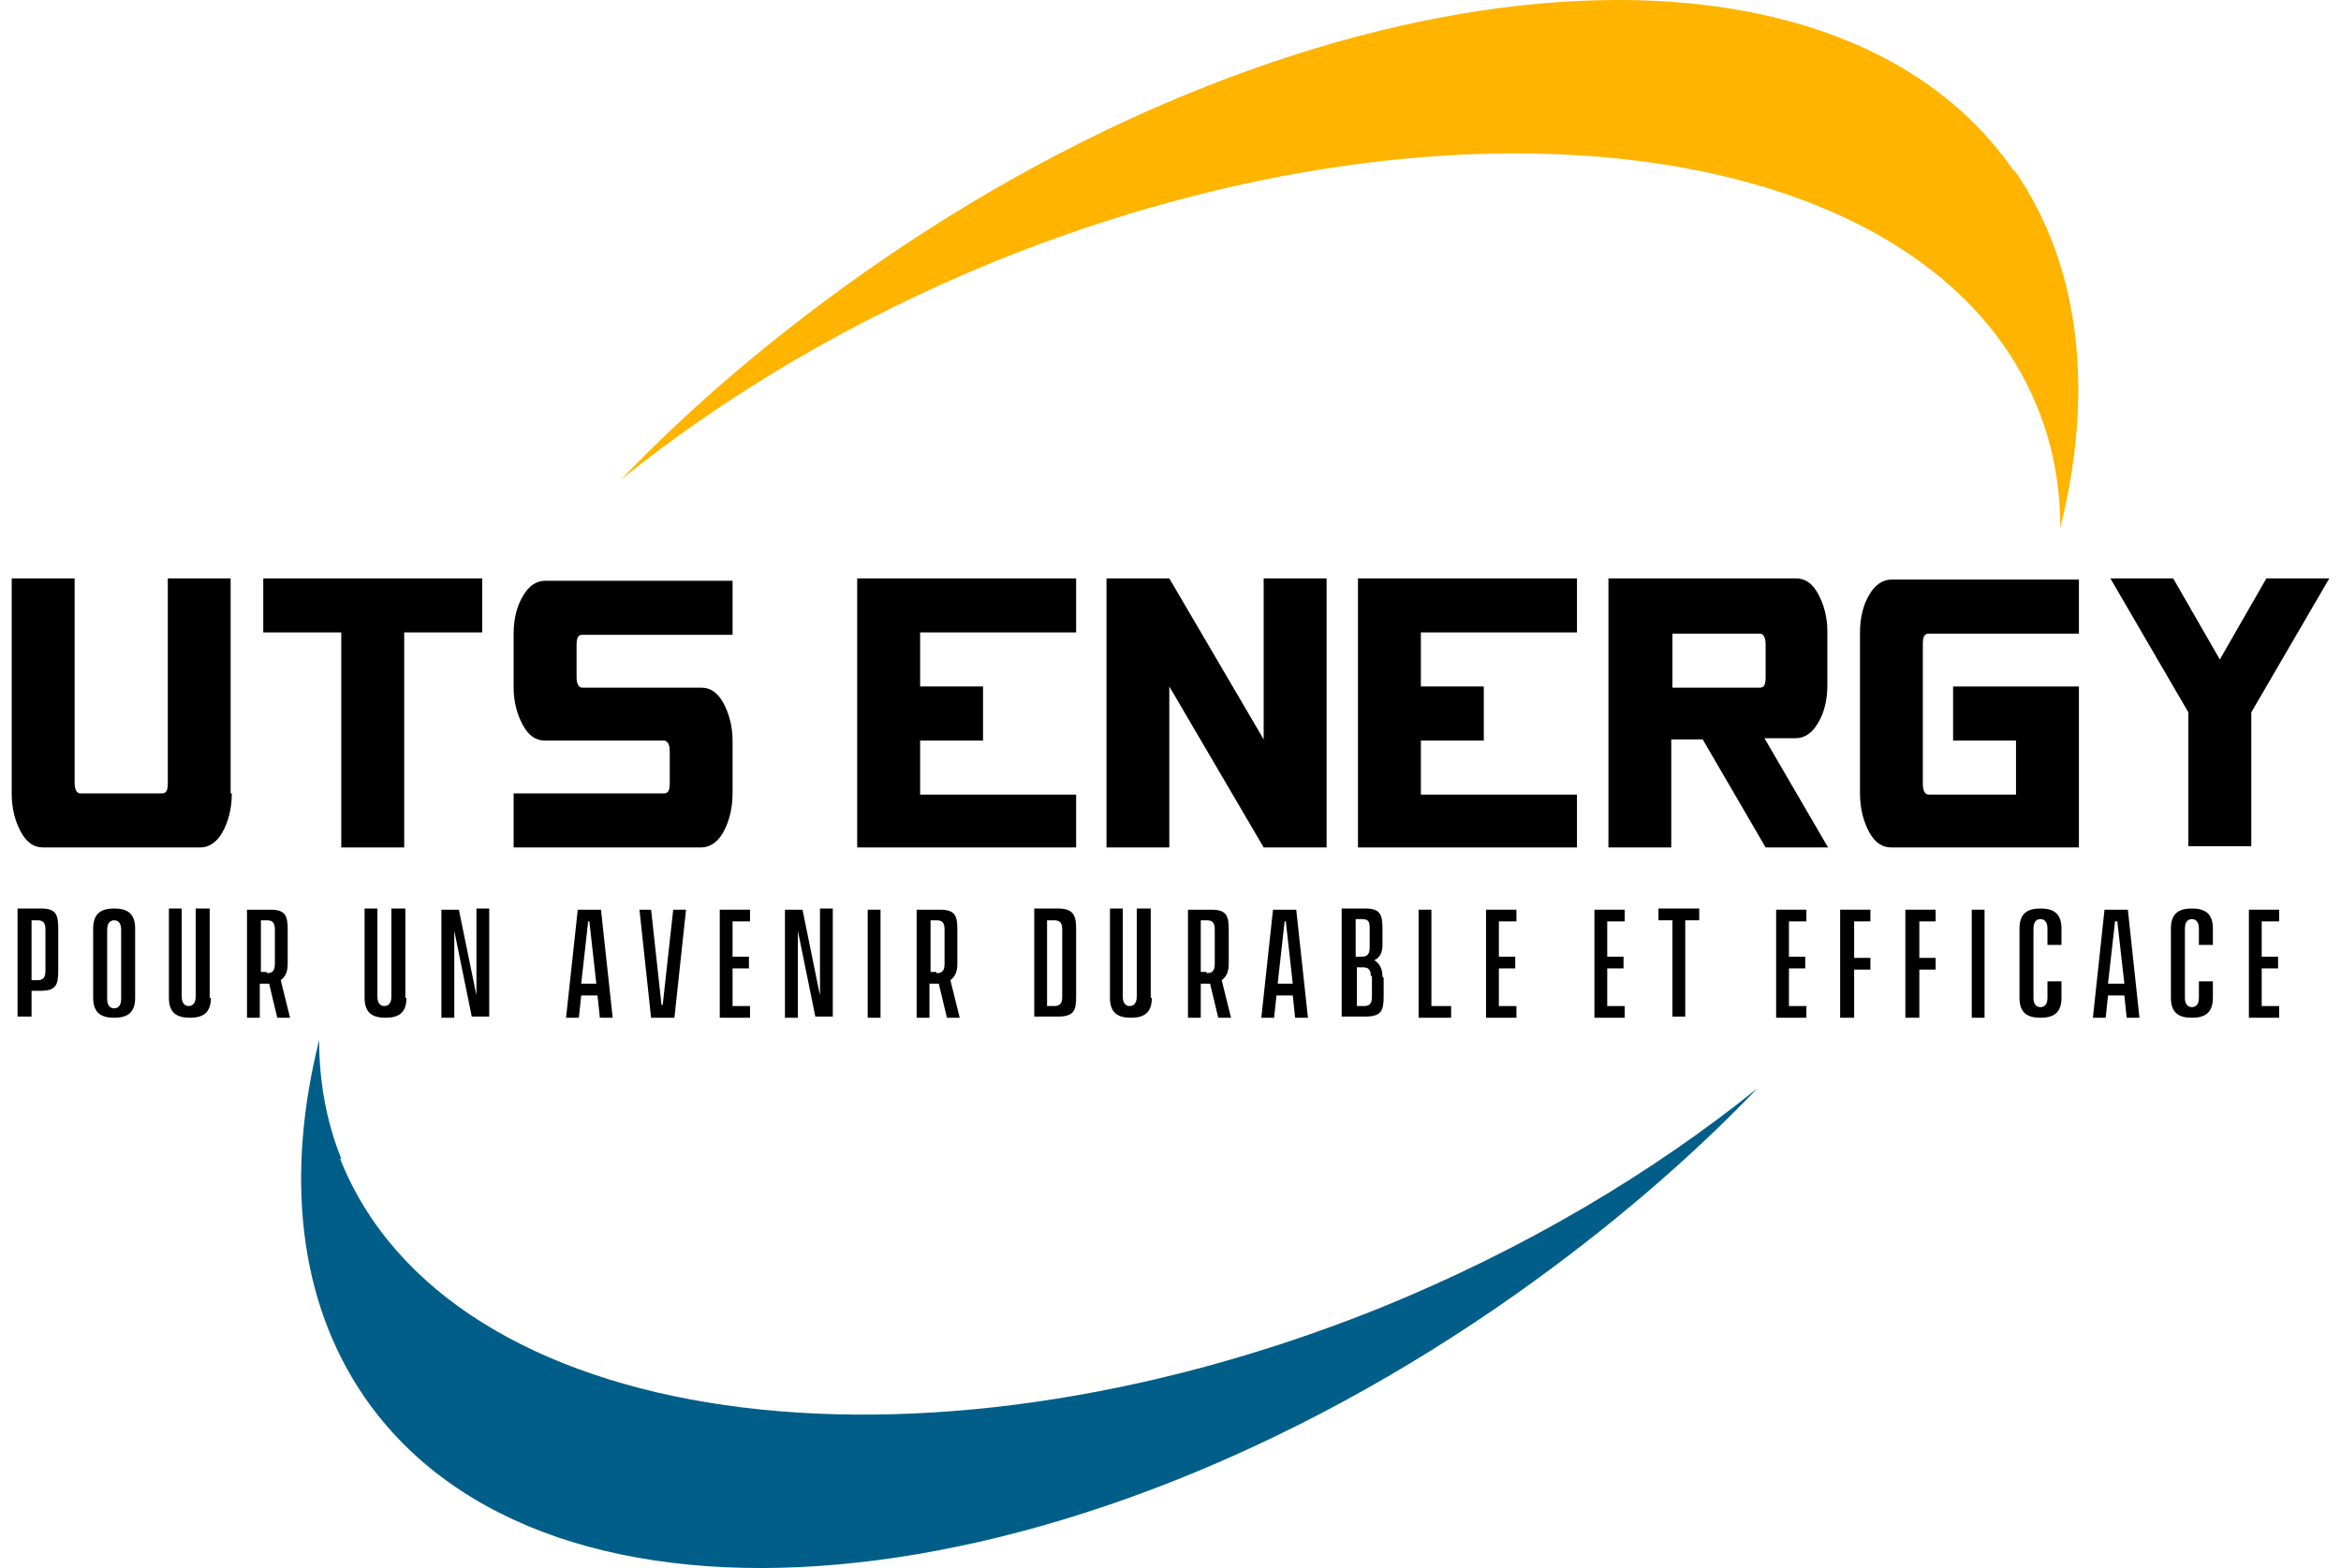 <?xml version="1.0" encoding="UTF-8"?>
<svg xmlns="http://www.w3.org/2000/svg" xmlns:xlink="http://www.w3.org/1999/xlink" width="100px" height="67px" viewBox="0 0 99 67" version="1.1">
  <g id="surface1">
    <path style=" stroke:none;fill-rule:nonzero;fill:rgb(0%,36.863%,53.333%);fill-opacity:1;" d="M 14.078 49.512 C 13.434 47.906 13.133 46.199 13.133 44.441 C 11.691 50.215 12.238 55.586 15.074 59.703 C 22.836 70.945 44.875 68.988 64.277 55.285 C 68.105 52.574 71.59 49.613 74.574 46.5 C 70.098 50.113 64.625 53.379 58.453 55.887 C 38.504 63.918 18.605 61.059 14.027 49.512 Z M 14.078 49.512 "></path>
    <path style=" stroke:none;fill-rule:nonzero;fill:rgb(100%,70.588%,0%);fill-opacity:1;" d="M 85.52 7.297 C 77.758 -3.945 55.719 -1.988 36.316 11.715 C 32.484 14.426 29.004 17.387 26.02 20.5 C 30.496 16.887 35.969 13.621 42.137 11.113 C 62.086 3.082 81.984 5.941 86.562 17.488 C 87.211 19.094 87.508 20.801 87.508 22.559 C 88.949 16.785 88.402 11.414 85.566 7.297 Z M 85.52 7.297 "></path>
    <path style=" stroke:none;fill-rule:nonzero;fill:rgb(0%,0%,0%);fill-opacity:1;" d="M 9.402 33.902 C 9.402 34.555 9.254 35.105 9.004 35.559 C 8.754 36.008 8.406 36.211 8.059 36.211 L 1.344 36.211 C 0.945 36.211 0.648 36.008 0.398 35.559 C 0.148 35.105 0 34.555 0 33.902 L 0 24.715 L 2.688 24.715 L 2.688 33.449 C 2.688 33.75 2.785 33.902 2.934 33.902 L 6.418 33.902 C 6.617 33.902 6.668 33.75 6.668 33.449 L 6.668 24.715 L 9.352 24.715 L 9.352 33.902 Z M 9.402 33.902 "></path>
    <path style=" stroke:none;fill-rule:nonzero;fill:rgb(0%,0%,0%);fill-opacity:1;" d="M 20.098 27.023 L 16.766 27.023 L 16.766 36.211 L 14.078 36.211 L 14.078 27.023 L 10.746 27.023 L 10.746 24.715 L 20.098 24.715 Z M 20.098 27.023 "></path>
    <path style=" stroke:none;fill-rule:nonzero;fill:rgb(0%,0%,0%);fill-opacity:1;" d="M 30.793 33.902 C 30.793 34.555 30.645 35.105 30.398 35.559 C 30.148 36.008 29.801 36.211 29.453 36.211 L 21.441 36.211 L 21.441 33.902 L 27.859 33.902 C 28.059 33.902 28.109 33.75 28.109 33.449 L 28.109 32.094 C 28.109 31.793 28.008 31.645 27.859 31.645 L 22.785 31.645 C 22.387 31.645 22.09 31.441 21.84 30.992 C 21.59 30.539 21.441 29.988 21.441 29.383 L 21.441 27.074 C 21.441 26.422 21.59 25.871 21.84 25.469 C 22.09 25.016 22.438 24.816 22.785 24.816 L 30.793 24.816 L 30.793 27.125 L 24.375 27.125 C 24.18 27.125 24.129 27.277 24.129 27.578 L 24.129 28.934 C 24.129 29.234 24.227 29.383 24.375 29.383 L 29.453 29.383 C 29.848 29.383 30.148 29.586 30.398 30.035 C 30.645 30.488 30.793 31.039 30.793 31.645 L 30.793 33.953 Z M 30.793 33.902 "></path>
    <path style=" stroke:none;fill-rule:nonzero;fill:rgb(0%,0%,0%);fill-opacity:1;" d="M 45.469 36.211 L 36.117 36.211 L 36.117 24.715 L 45.469 24.715 L 45.469 27.023 L 38.805 27.023 L 38.805 29.332 L 41.492 29.332 L 41.492 31.645 L 38.805 31.645 L 38.805 33.953 L 45.469 33.953 L 45.469 36.262 Z M 45.469 36.211 "></path>
    <path style=" stroke:none;fill-rule:nonzero;fill:rgb(0%,0%,0%);fill-opacity:1;" d="M 56.168 36.211 L 53.48 36.211 L 49.449 29.332 L 49.449 36.211 L 46.766 36.211 L 46.766 24.715 L 49.449 24.715 L 53.48 31.594 L 53.48 24.715 L 56.168 24.715 Z M 56.168 36.211 "></path>
    <path style=" stroke:none;fill-rule:nonzero;fill:rgb(0%,0%,0%);fill-opacity:1;" d="M 66.863 36.211 L 57.508 36.211 L 57.508 24.715 L 66.863 24.715 L 66.863 27.023 L 60.195 27.023 L 60.195 29.332 L 62.883 29.332 L 62.883 31.645 L 60.195 31.645 L 60.195 33.953 L 66.863 33.953 L 66.863 36.262 Z M 66.863 36.211 "></path>
    <path style=" stroke:none;fill-rule:nonzero;fill:rgb(0%,0%,0%);fill-opacity:1;" d="M 77.609 36.211 L 74.922 36.211 L 72.234 31.594 L 70.891 31.594 L 70.891 36.211 L 68.207 36.211 L 68.207 24.715 L 76.215 24.715 C 76.613 24.715 76.91 24.918 77.16 25.367 C 77.41 25.82 77.559 26.371 77.559 26.977 L 77.559 29.285 C 77.559 29.938 77.41 30.488 77.16 30.891 C 76.91 31.34 76.562 31.543 76.215 31.543 L 74.871 31.543 L 77.559 36.16 Z M 74.922 28.883 L 74.922 27.527 C 74.922 27.227 74.82 27.074 74.672 27.074 L 70.941 27.074 L 70.941 29.383 L 74.672 29.383 C 74.871 29.383 74.922 29.234 74.922 28.934 Z M 74.922 28.883 "></path>
    <path style=" stroke:none;fill-rule:nonzero;fill:rgb(0%,0%,0%);fill-opacity:1;" d="M 88.305 36.211 L 80.293 36.211 C 79.895 36.211 79.598 36.008 79.348 35.559 C 79.102 35.105 78.953 34.555 78.953 33.902 L 78.953 27.023 C 78.953 26.371 79.102 25.82 79.348 25.418 C 79.598 24.969 79.945 24.766 80.293 24.766 L 88.305 24.766 L 88.305 27.074 L 81.887 27.074 C 81.688 27.074 81.637 27.227 81.637 27.527 L 81.637 33.5 C 81.637 33.801 81.738 33.953 81.887 33.953 L 85.617 33.953 L 85.617 31.645 L 82.93 31.645 L 82.93 29.332 L 88.305 29.332 Z M 88.305 36.211 "></path>
    <path style=" stroke:none;fill-rule:nonzero;fill:rgb(0%,0%,0%);fill-opacity:1;" d="M 99 24.715 L 95.668 30.438 L 95.668 36.16 L 92.98 36.16 L 92.98 30.438 L 89.648 24.715 L 92.332 24.715 L 94.324 28.18 L 96.312 24.715 Z M 99 24.715 "></path>
    <path style=" stroke:none;fill-rule:nonzero;fill:rgb(0%,0%,0%);fill-opacity:1;" d="M 1.988 39.723 L 1.988 41.48 C 1.988 42.082 1.891 42.336 1.242 42.336 L 0.848 42.336 L 0.848 43.438 L 0.25 43.438 L 0.25 38.82 L 1.242 38.82 C 1.891 38.82 1.988 39.07 1.988 39.676 Z M 1.441 39.723 C 1.441 39.422 1.344 39.324 1.094 39.324 L 0.848 39.324 L 0.848 41.883 L 1.094 41.883 C 1.344 41.883 1.441 41.781 1.441 41.48 L 1.441 39.676 Z M 1.441 39.723 "></path>
    <path style=" stroke:none;fill-rule:nonzero;fill:rgb(0%,0%,0%);fill-opacity:1;" d="M 5.273 39.676 L 5.273 42.637 C 5.273 43.289 4.926 43.488 4.379 43.488 C 3.832 43.488 3.48 43.289 3.48 42.637 L 3.48 39.676 C 3.48 39.02 3.832 38.82 4.379 38.82 C 4.926 38.82 5.273 39.02 5.273 39.676 Z M 4.379 39.324 C 4.23 39.324 4.078 39.422 4.078 39.723 L 4.078 42.688 C 4.078 42.988 4.23 43.086 4.379 43.086 C 4.527 43.086 4.676 42.988 4.676 42.688 L 4.676 39.723 C 4.676 39.422 4.527 39.324 4.379 39.324 Z M 4.379 39.324 "></path>
    <path style=" stroke:none;fill-rule:nonzero;fill:rgb(0%,0%,0%);fill-opacity:1;" d="M 8.508 42.637 C 8.508 43.289 8.16 43.488 7.613 43.488 C 7.062 43.488 6.715 43.289 6.715 42.637 L 6.715 38.82 L 7.262 38.82 L 7.262 42.586 C 7.262 42.887 7.414 42.988 7.562 42.988 C 7.711 42.988 7.859 42.887 7.859 42.586 L 7.859 38.82 L 8.457 38.82 L 8.457 42.637 Z M 8.508 42.637 "></path>
    <path style=" stroke:none;fill-rule:nonzero;fill:rgb(0%,0%,0%);fill-opacity:1;" d="M 11.344 43.488 L 10.996 42.031 L 10.598 42.031 L 10.598 43.488 L 10.051 43.488 L 10.051 38.871 L 11.043 38.871 C 11.691 38.871 11.789 39.121 11.789 39.723 L 11.789 41.18 C 11.789 41.531 11.691 41.73 11.492 41.883 L 11.891 43.488 Z M 10.895 41.582 C 11.145 41.582 11.242 41.48 11.242 41.18 L 11.242 39.723 C 11.242 39.422 11.145 39.324 10.895 39.324 L 10.645 39.324 L 10.645 41.531 L 10.895 41.531 Z M 10.895 41.582 "></path>
    <path style=" stroke:none;fill-rule:nonzero;fill:rgb(0%,0%,0%);fill-opacity:1;" d="M 16.863 42.637 C 16.863 43.289 16.516 43.488 15.969 43.488 C 15.422 43.488 15.074 43.289 15.074 42.637 L 15.074 38.82 L 15.621 38.82 L 15.621 42.586 C 15.621 42.887 15.77 42.988 15.918 42.988 C 16.07 42.988 16.219 42.887 16.219 42.586 L 16.219 38.82 L 16.816 38.82 L 16.816 42.637 Z M 16.863 42.637 "></path>
    <path style=" stroke:none;fill-rule:nonzero;fill:rgb(0%,0%,0%);fill-opacity:1;" d="M 18.355 38.871 L 19.102 38.871 L 19.852 42.535 L 19.852 38.82 L 20.398 38.82 L 20.398 43.438 L 19.652 43.438 L 18.906 39.773 L 18.906 43.488 L 18.355 43.488 Z M 18.355 38.871 "></path>
    <path style=" stroke:none;fill-rule:nonzero;fill:rgb(0%,0%,0%);fill-opacity:1;" d="M 25.074 42.535 L 24.328 42.535 L 24.227 43.488 L 23.68 43.488 L 24.18 38.871 L 25.172 38.871 L 25.672 43.488 L 25.125 43.488 L 25.023 42.535 Z M 24.973 42.031 L 24.676 39.371 L 24.625 39.371 L 24.328 42.031 Z M 24.973 42.031 "></path>
    <path style=" stroke:none;fill-rule:nonzero;fill:rgb(0%,0%,0%);fill-opacity:1;" d="M 27.312 38.871 L 27.758 42.938 L 27.809 42.938 L 28.258 38.871 L 28.805 38.871 L 28.309 43.488 L 27.312 43.488 L 26.816 38.871 L 27.363 38.871 Z M 27.312 38.871 "></path>
    <path style=" stroke:none;fill-rule:nonzero;fill:rgb(0%,0%,0%);fill-opacity:1;" d="M 30.793 39.324 L 30.793 40.879 L 31.492 40.879 L 31.492 41.379 L 30.793 41.379 L 30.793 42.988 L 31.539 42.988 L 31.539 43.488 L 30.246 43.488 L 30.246 38.871 L 31.539 38.871 L 31.539 39.371 L 30.793 39.371 Z M 30.793 39.324 "></path>
    <path style=" stroke:none;fill-rule:nonzero;fill:rgb(0%,0%,0%);fill-opacity:1;" d="M 33.031 38.871 L 33.781 38.871 L 34.527 42.535 L 34.527 38.82 L 35.074 38.82 L 35.074 43.438 L 34.328 43.438 L 33.582 39.773 L 33.582 43.488 L 33.031 43.488 Z M 33.031 38.871 "></path>
    <path style=" stroke:none;fill-rule:nonzero;fill:rgb(0%,0%,0%);fill-opacity:1;" d="M 36.566 38.871 L 37.113 38.871 L 37.113 43.488 L 36.566 43.488 Z M 36.566 38.871 "></path>
    <path style=" stroke:none;fill-rule:nonzero;fill:rgb(0%,0%,0%);fill-opacity:1;" d="M 39.949 43.488 L 39.602 42.031 L 39.203 42.031 L 39.203 43.488 L 38.656 43.488 L 38.656 38.871 L 39.648 38.871 C 40.297 38.871 40.395 39.121 40.395 39.723 L 40.395 41.18 C 40.395 41.531 40.297 41.73 40.098 41.883 L 40.496 43.488 Z M 39.5 41.582 C 39.75 41.582 39.848 41.48 39.848 41.18 L 39.848 39.723 C 39.848 39.422 39.75 39.324 39.5 39.324 L 39.25 39.324 L 39.25 41.531 L 39.5 41.531 Z M 39.5 41.582 "></path>
    <path style=" stroke:none;fill-rule:nonzero;fill:rgb(0%,0%,0%);fill-opacity:1;" d="M 45.469 39.723 L 45.469 42.586 C 45.469 43.188 45.371 43.438 44.676 43.438 L 43.68 43.438 L 43.68 38.82 L 44.676 38.82 C 45.32 38.82 45.469 39.07 45.469 39.676 Z M 44.875 39.723 C 44.875 39.422 44.773 39.324 44.523 39.324 L 44.227 39.324 L 44.227 42.988 L 44.523 42.988 C 44.773 42.988 44.875 42.887 44.875 42.586 Z M 44.875 39.723 "></path>
    <path style=" stroke:none;fill-rule:nonzero;fill:rgb(0%,0%,0%);fill-opacity:1;" d="M 48.703 42.637 C 48.703 43.289 48.355 43.488 47.809 43.488 C 47.262 43.488 46.914 43.289 46.914 42.637 L 46.914 38.82 L 47.461 38.82 L 47.461 42.586 C 47.461 42.887 47.609 42.988 47.758 42.988 C 47.906 42.988 48.059 42.887 48.059 42.586 L 48.059 38.82 L 48.656 38.82 L 48.656 42.637 Z M 48.703 42.637 "></path>
    <path style=" stroke:none;fill-rule:nonzero;fill:rgb(0%,0%,0%);fill-opacity:1;" d="M 51.539 43.488 L 51.191 42.031 L 50.793 42.031 L 50.793 43.488 L 50.246 43.488 L 50.246 38.871 L 51.242 38.871 C 51.887 38.871 51.988 39.121 51.988 39.723 L 51.988 41.18 C 51.988 41.531 51.887 41.73 51.688 41.883 L 52.086 43.488 Z M 51.043 41.582 C 51.289 41.582 51.391 41.48 51.391 41.18 L 51.391 39.723 C 51.391 39.422 51.289 39.324 51.043 39.324 L 50.793 39.324 L 50.793 41.531 L 51.043 41.531 Z M 51.043 41.582 "></path>
    <path style=" stroke:none;fill-rule:nonzero;fill:rgb(0%,0%,0%);fill-opacity:1;" d="M 54.773 42.535 L 54.027 42.535 L 53.926 43.488 L 53.379 43.488 L 53.879 38.871 L 54.871 38.871 L 55.371 43.488 L 54.824 43.488 L 54.723 42.535 Z M 54.723 42.031 L 54.426 39.371 L 54.375 39.371 L 54.078 42.031 Z M 54.723 42.031 "></path>
    <path style=" stroke:none;fill-rule:nonzero;fill:rgb(0%,0%,0%);fill-opacity:1;" d="M 58.605 41.781 L 58.605 42.586 C 58.605 43.188 58.504 43.438 57.809 43.438 L 56.812 43.438 L 56.812 38.82 L 57.809 38.82 C 58.453 38.82 58.555 39.07 58.555 39.676 L 58.555 40.375 C 58.555 40.68 58.453 40.93 58.207 41.027 C 58.453 41.18 58.555 41.43 58.555 41.73 Z M 57.41 39.324 L 57.41 40.879 L 57.66 40.879 C 57.906 40.879 58.008 40.777 58.008 40.477 L 58.008 39.676 C 58.008 39.371 57.957 39.273 57.66 39.273 L 57.41 39.273 Z M 58.059 41.73 C 58.059 41.43 57.957 41.332 57.707 41.332 L 57.461 41.332 L 57.461 42.988 L 57.758 42.988 C 58.008 42.988 58.105 42.887 58.105 42.586 L 58.105 41.684 Z M 58.059 41.73 "></path>
    <path style=" stroke:none;fill-rule:nonzero;fill:rgb(0%,0%,0%);fill-opacity:1;" d="M 61.488 42.988 L 61.488 43.488 L 60.098 43.488 L 60.098 38.871 L 60.645 38.871 L 60.645 42.988 Z M 61.488 42.988 "></path>
    <path style=" stroke:none;fill-rule:nonzero;fill:rgb(0%,0%,0%);fill-opacity:1;" d="M 63.527 39.324 L 63.527 40.879 L 64.227 40.879 L 64.227 41.379 L 63.527 41.379 L 63.527 42.988 L 64.277 42.988 L 64.277 43.488 L 62.98 43.488 L 62.98 38.871 L 64.277 38.871 L 64.277 39.371 L 63.527 39.371 Z M 63.527 39.324 "></path>
    <path style=" stroke:none;fill-rule:nonzero;fill:rgb(0%,0%,0%);fill-opacity:1;" d="M 68.156 39.324 L 68.156 40.879 L 68.852 40.879 L 68.852 41.379 L 68.156 41.379 L 68.156 42.988 L 68.902 42.988 L 68.902 43.488 L 67.609 43.488 L 67.609 38.871 L 68.902 38.871 L 68.902 39.371 L 68.156 39.371 Z M 68.156 39.324 "></path>
    <path style=" stroke:none;fill-rule:nonzero;fill:rgb(0%,0%,0%);fill-opacity:1;" d="M 72.086 39.324 L 71.488 39.324 L 71.488 43.438 L 70.941 43.438 L 70.941 39.324 L 70.344 39.324 L 70.344 38.82 L 72.086 38.82 Z M 72.086 39.324 "></path>
    <path style=" stroke:none;fill-rule:nonzero;fill:rgb(0%,0%,0%);fill-opacity:1;" d="M 75.918 39.324 L 75.918 40.879 L 76.613 40.879 L 76.613 41.379 L 75.918 41.379 L 75.918 42.988 L 76.664 42.988 L 76.664 43.488 L 75.371 43.488 L 75.371 38.871 L 76.664 38.871 L 76.664 39.371 L 75.918 39.371 Z M 75.918 39.324 "></path>
    <path style=" stroke:none;fill-rule:nonzero;fill:rgb(0%,0%,0%);fill-opacity:1;" d="M 78.703 39.324 L 78.703 40.93 L 79.398 40.93 L 79.398 41.43 L 78.703 41.43 L 78.703 43.488 L 78.105 43.488 L 78.105 38.871 L 79.398 38.871 L 79.398 39.371 L 78.703 39.371 Z M 78.703 39.324 "></path>
    <path style=" stroke:none;fill-rule:nonzero;fill:rgb(0%,0%,0%);fill-opacity:1;" d="M 81.488 39.324 L 81.488 40.93 L 82.184 40.93 L 82.184 41.43 L 81.488 41.43 L 81.488 43.488 L 80.891 43.488 L 80.891 38.871 L 82.184 38.871 L 82.184 39.371 L 81.488 39.371 Z M 81.488 39.324 "></path>
    <path style=" stroke:none;fill-rule:nonzero;fill:rgb(0%,0%,0%);fill-opacity:1;" d="M 83.727 38.871 L 84.273 38.871 L 84.273 43.488 L 83.727 43.488 Z M 83.727 38.871 "></path>
    <path style=" stroke:none;fill-rule:nonzero;fill:rgb(0%,0%,0%);fill-opacity:1;" d="M 87.559 42.637 C 87.559 43.289 87.211 43.488 86.664 43.488 C 86.113 43.488 85.766 43.289 85.766 42.637 L 85.766 39.676 C 85.766 39.02 86.113 38.82 86.664 38.82 C 87.211 38.82 87.559 39.02 87.559 39.676 L 87.559 40.375 L 86.961 40.375 L 86.961 39.676 C 86.961 39.371 86.812 39.273 86.664 39.273 C 86.512 39.273 86.363 39.371 86.363 39.676 L 86.363 42.637 C 86.363 42.938 86.512 43.035 86.664 43.035 C 86.812 43.035 86.961 42.938 86.961 42.637 L 86.961 41.934 L 87.559 41.934 Z M 87.559 42.637 "></path>
    <path style=" stroke:none;fill-rule:nonzero;fill:rgb(0%,0%,0%);fill-opacity:1;" d="M 90.293 42.535 L 89.547 42.535 L 89.449 43.488 L 88.902 43.488 L 89.398 38.871 L 90.395 38.871 L 90.891 43.488 L 90.344 43.488 L 90.246 42.535 Z M 90.246 42.031 L 89.945 39.371 L 89.848 39.371 L 89.547 42.031 Z M 90.246 42.031 "></path>
    <path style=" stroke:none;fill-rule:nonzero;fill:rgb(0%,0%,0%);fill-opacity:1;" d="M 94.027 42.637 C 94.027 43.289 93.676 43.488 93.129 43.488 C 92.582 43.488 92.234 43.289 92.234 42.637 L 92.234 39.676 C 92.234 39.02 92.582 38.82 93.129 38.82 C 93.676 38.82 94.027 39.02 94.027 39.676 L 94.027 40.375 L 93.43 40.375 L 93.43 39.676 C 93.43 39.371 93.277 39.273 93.129 39.273 C 92.98 39.273 92.832 39.371 92.832 39.676 L 92.832 42.637 C 92.832 42.938 92.98 43.035 93.129 43.035 C 93.277 43.035 93.43 42.938 93.43 42.637 L 93.43 41.934 L 94.027 41.934 Z M 94.027 42.637 "></path>
    <path style=" stroke:none;fill-rule:nonzero;fill:rgb(0%,0%,0%);fill-opacity:1;" d="M 96.113 39.324 L 96.113 40.879 L 96.812 40.879 L 96.812 41.379 L 96.113 41.379 L 96.113 42.988 L 96.859 42.988 L 96.859 43.488 L 95.566 43.488 L 95.566 38.871 L 96.859 38.871 L 96.859 39.371 L 96.113 39.371 Z M 96.113 39.324 "></path>
  </g>
</svg>
